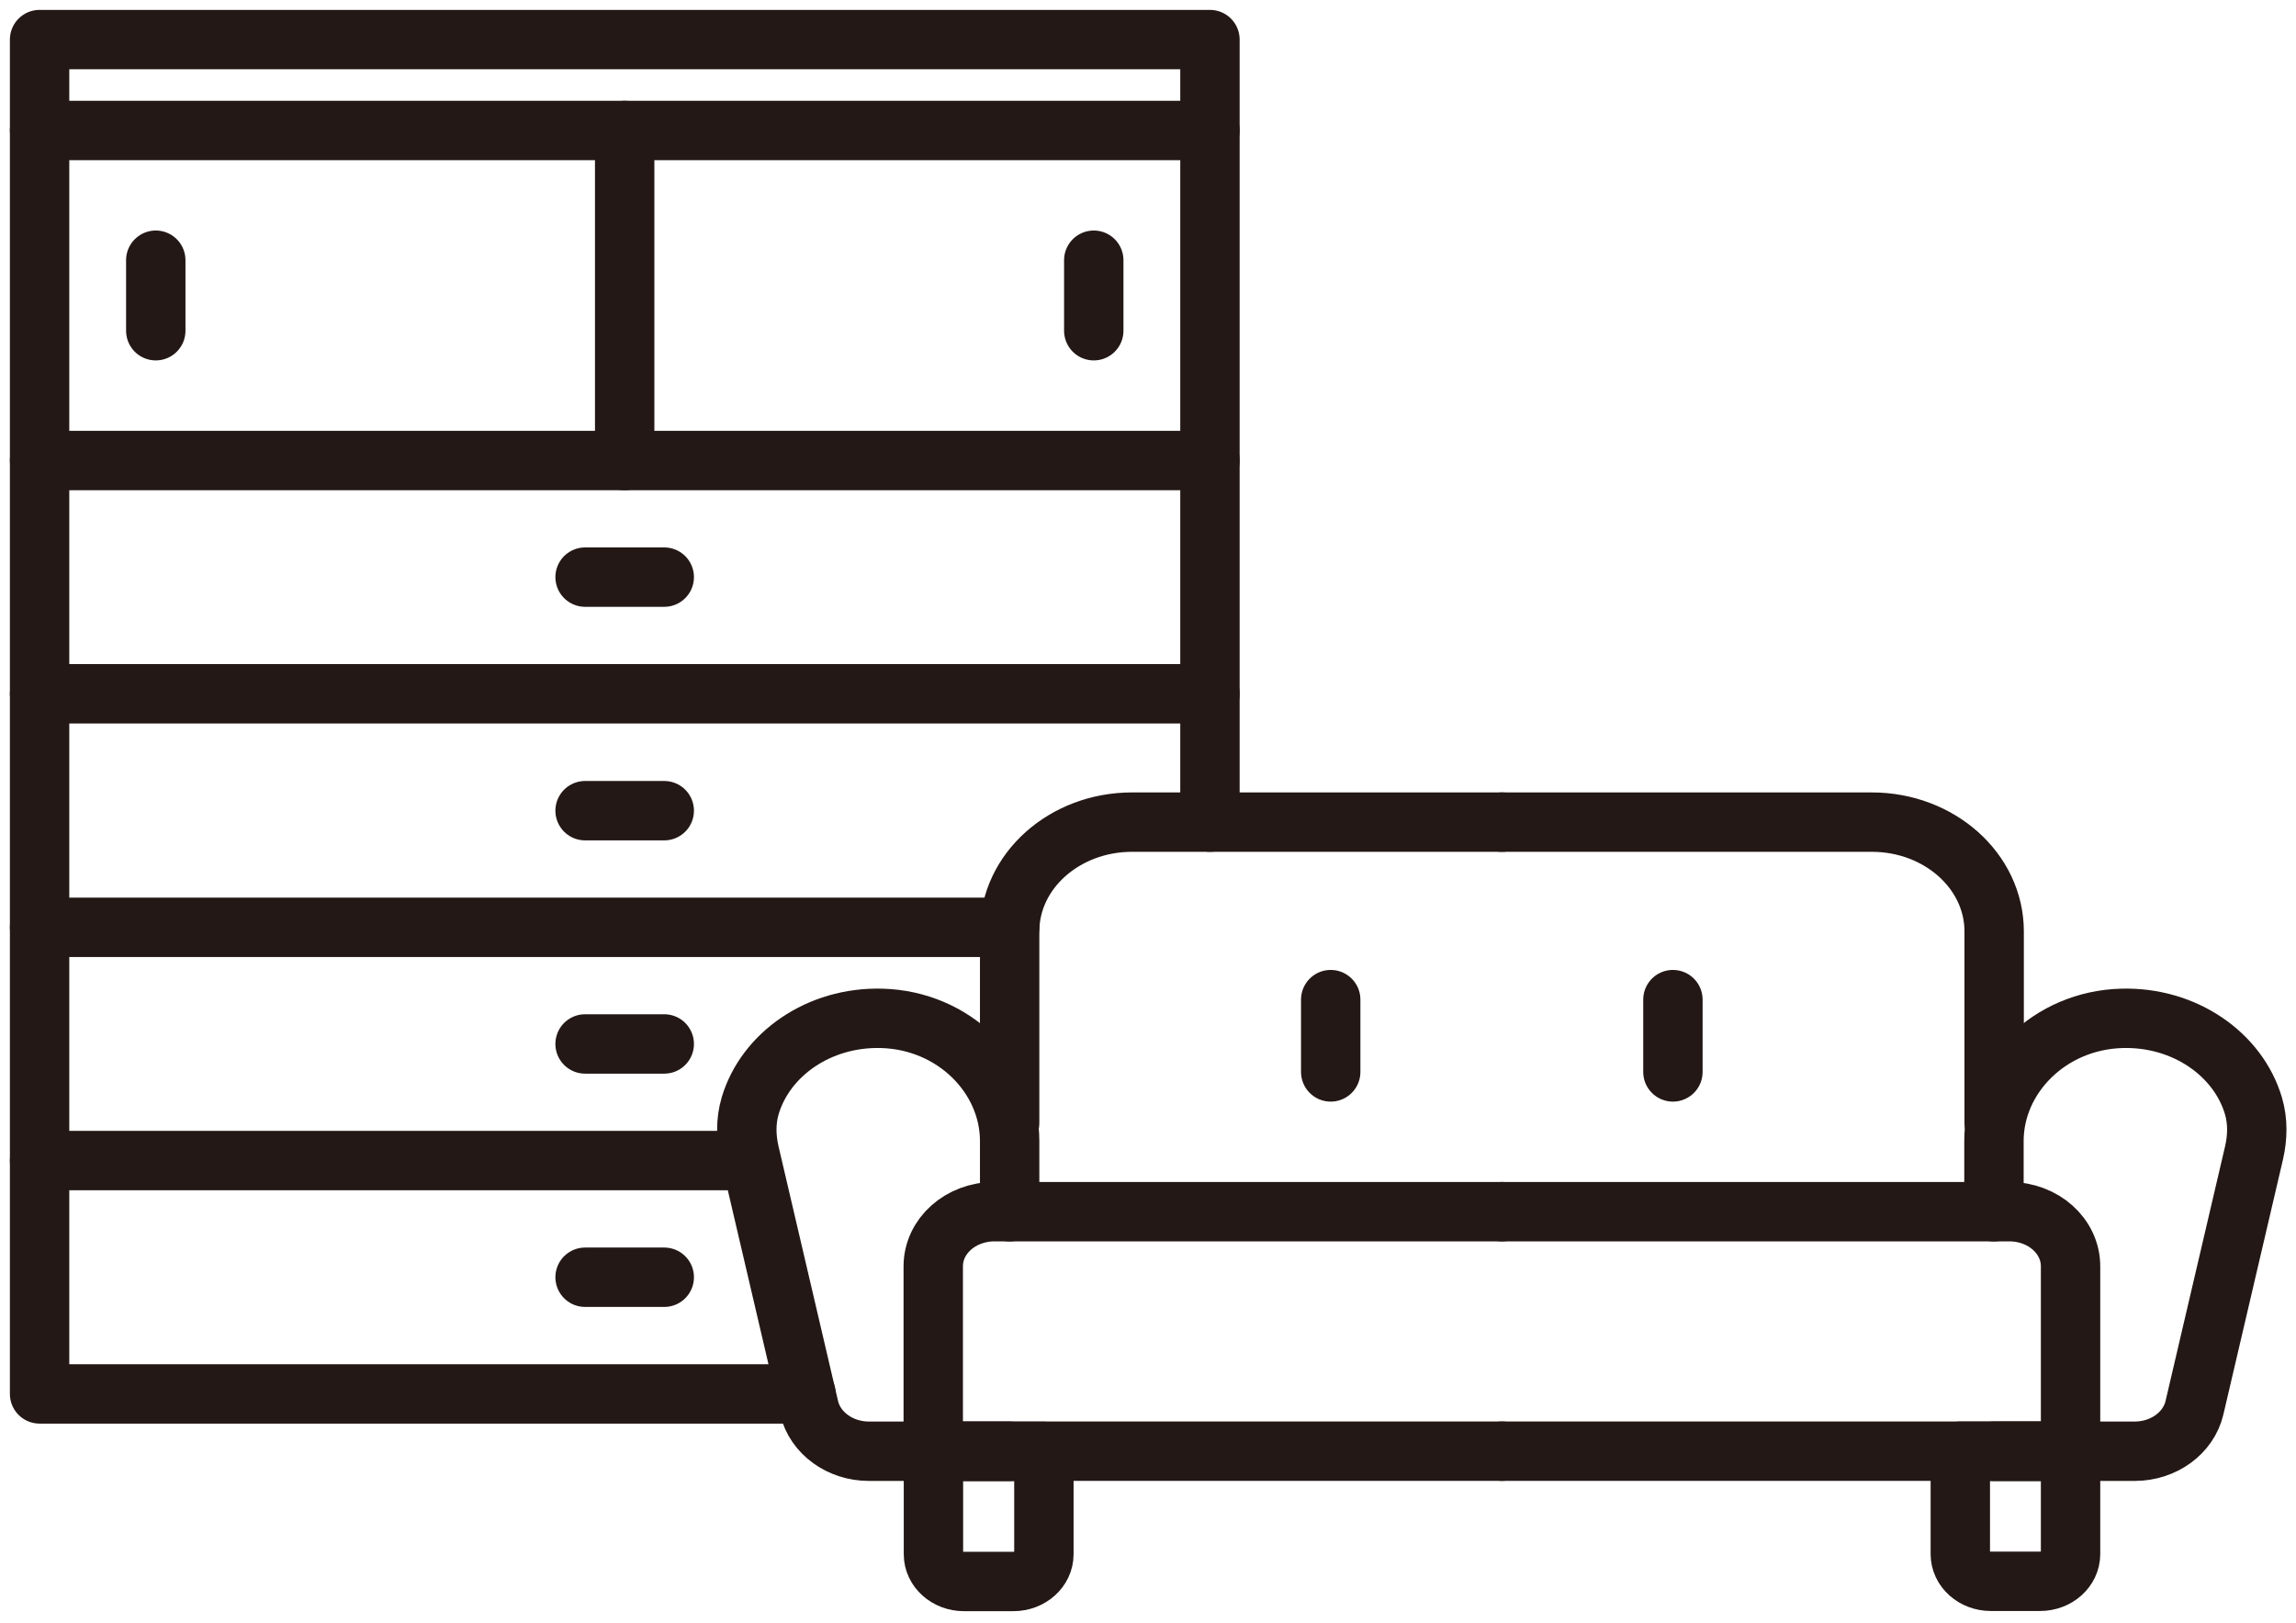 <svg width="116" height="82" viewBox="0 0 116 82" fill="none" xmlns="http://www.w3.org/2000/svg">
<path d="M75.88 41.531H94.57C97.98 41.531 100.75 44.005 100.75 47.05V56.729" stroke="#231815" stroke-width="3" stroke-linecap="round" stroke-linejoin="round"/>
<path d="M99.03 73.311H104.61V78.507C104.61 79.266 103.92 79.882 103.07 79.882H100.58C99.73 79.882 99.04 79.266 99.04 78.507V73.311H99.03Z" stroke="#231815" stroke-width="3" stroke-linecap="round" stroke-linejoin="round"/>
<path d="M75.88 61.21H101.52C103.23 61.21 104.61 62.442 104.61 63.969V73.309H75.88" stroke="#231815" stroke-width="3" stroke-linecap="round" stroke-linejoin="round"/>
<path d="M100.74 61.213V57.641C100.74 54.382 103.55 51.543 107.2 51.444C110.38 51.355 113.08 53.266 113.85 55.864C114.08 56.641 114.06 57.454 113.88 58.24L110.87 71.116C110.57 72.393 109.31 73.312 107.85 73.312H100.74" stroke="#231815" stroke-width="3" stroke-linecap="round" stroke-linejoin="round"/>
<path d="M75.88 41.531H57.19C53.78 41.531 51.01 44.005 51.01 47.05V56.729" stroke="#231815" stroke-width="3" stroke-linecap="round" stroke-linejoin="round"/>
<path d="M51.19 79.891H48.7C47.85 79.891 47.16 79.275 47.16 78.516V73.319H52.74V78.516C52.74 79.275 52.05 79.891 51.2 79.891H51.19Z" stroke="#231815" stroke-width="3" stroke-linecap="round" stroke-linejoin="round"/>
<path d="M75.88 61.21H50.24C48.53 61.21 47.15 62.442 47.15 63.969V73.309H75.88" stroke="#231815" stroke-width="3" stroke-linecap="round" stroke-linejoin="round"/>
<path d="M51.01 61.213V57.641C51.01 54.382 48.2 51.543 44.55 51.444C41.37 51.355 38.67 53.266 37.9 55.864C37.67 56.641 37.69 57.454 37.87 58.24L40.88 71.116C41.18 72.393 42.44 73.312 43.9 73.312H51.01" stroke="#231815" stroke-width="3" stroke-linecap="round" stroke-linejoin="round"/>
<path d="M84.52 50.498V54.15" stroke="#231815" stroke-width="3" stroke-linecap="round" stroke-linejoin="round"/>
<path d="M67.231 50.498V54.15" stroke="#231815" stroke-width="3" stroke-linecap="round" stroke-linejoin="round"/>
<path d="M40.72 70.416H2V2H61.13V41.53" stroke="#231815" stroke-width="3" stroke-linecap="round" stroke-linejoin="round"/>
<path d="M2 23.264H61.13" stroke="#231815" stroke-width="3" stroke-linecap="round" stroke-linejoin="round"/>
<path d="M2 6.592H61.13" stroke="#231815" stroke-width="3" stroke-linecap="round" stroke-linejoin="round"/>
<path d="M31.56 6.592V23.263" stroke="#231815" stroke-width="3" stroke-linecap="round" stroke-linejoin="round"/>
<path d="M7.87 13.145V16.707" stroke="#231815" stroke-width="3" stroke-linecap="round" stroke-linejoin="round"/>
<path d="M55.26 13.145V16.707" stroke="#231815" stroke-width="3" stroke-linecap="round" stroke-linejoin="round"/>
<path d="M29.56 29.154H33.56" stroke="#231815" stroke-width="3" stroke-linecap="round" stroke-linejoin="round"/>
<path d="M29.56 40.953H33.56" stroke="#231815" stroke-width="3" stroke-linecap="round" stroke-linejoin="round"/>
<path d="M29.56 52.737H33.56" stroke="#231815" stroke-width="3" stroke-linecap="round" stroke-linejoin="round"/>
<path d="M29.56 64.522H33.56" stroke="#231815" stroke-width="3" stroke-linecap="round" stroke-linejoin="round"/>
<path d="M2 35.047H61.13" stroke="#231815" stroke-width="3" stroke-linecap="round" stroke-linejoin="round"/>
<path d="M2 46.846H51.01" stroke="#231815" stroke-width="3" stroke-linecap="round" stroke-linejoin="round"/>
<path d="M2 58.629H37.87" stroke="#231815" stroke-width="3" stroke-linecap="round" stroke-linejoin="round"/>
</svg>
